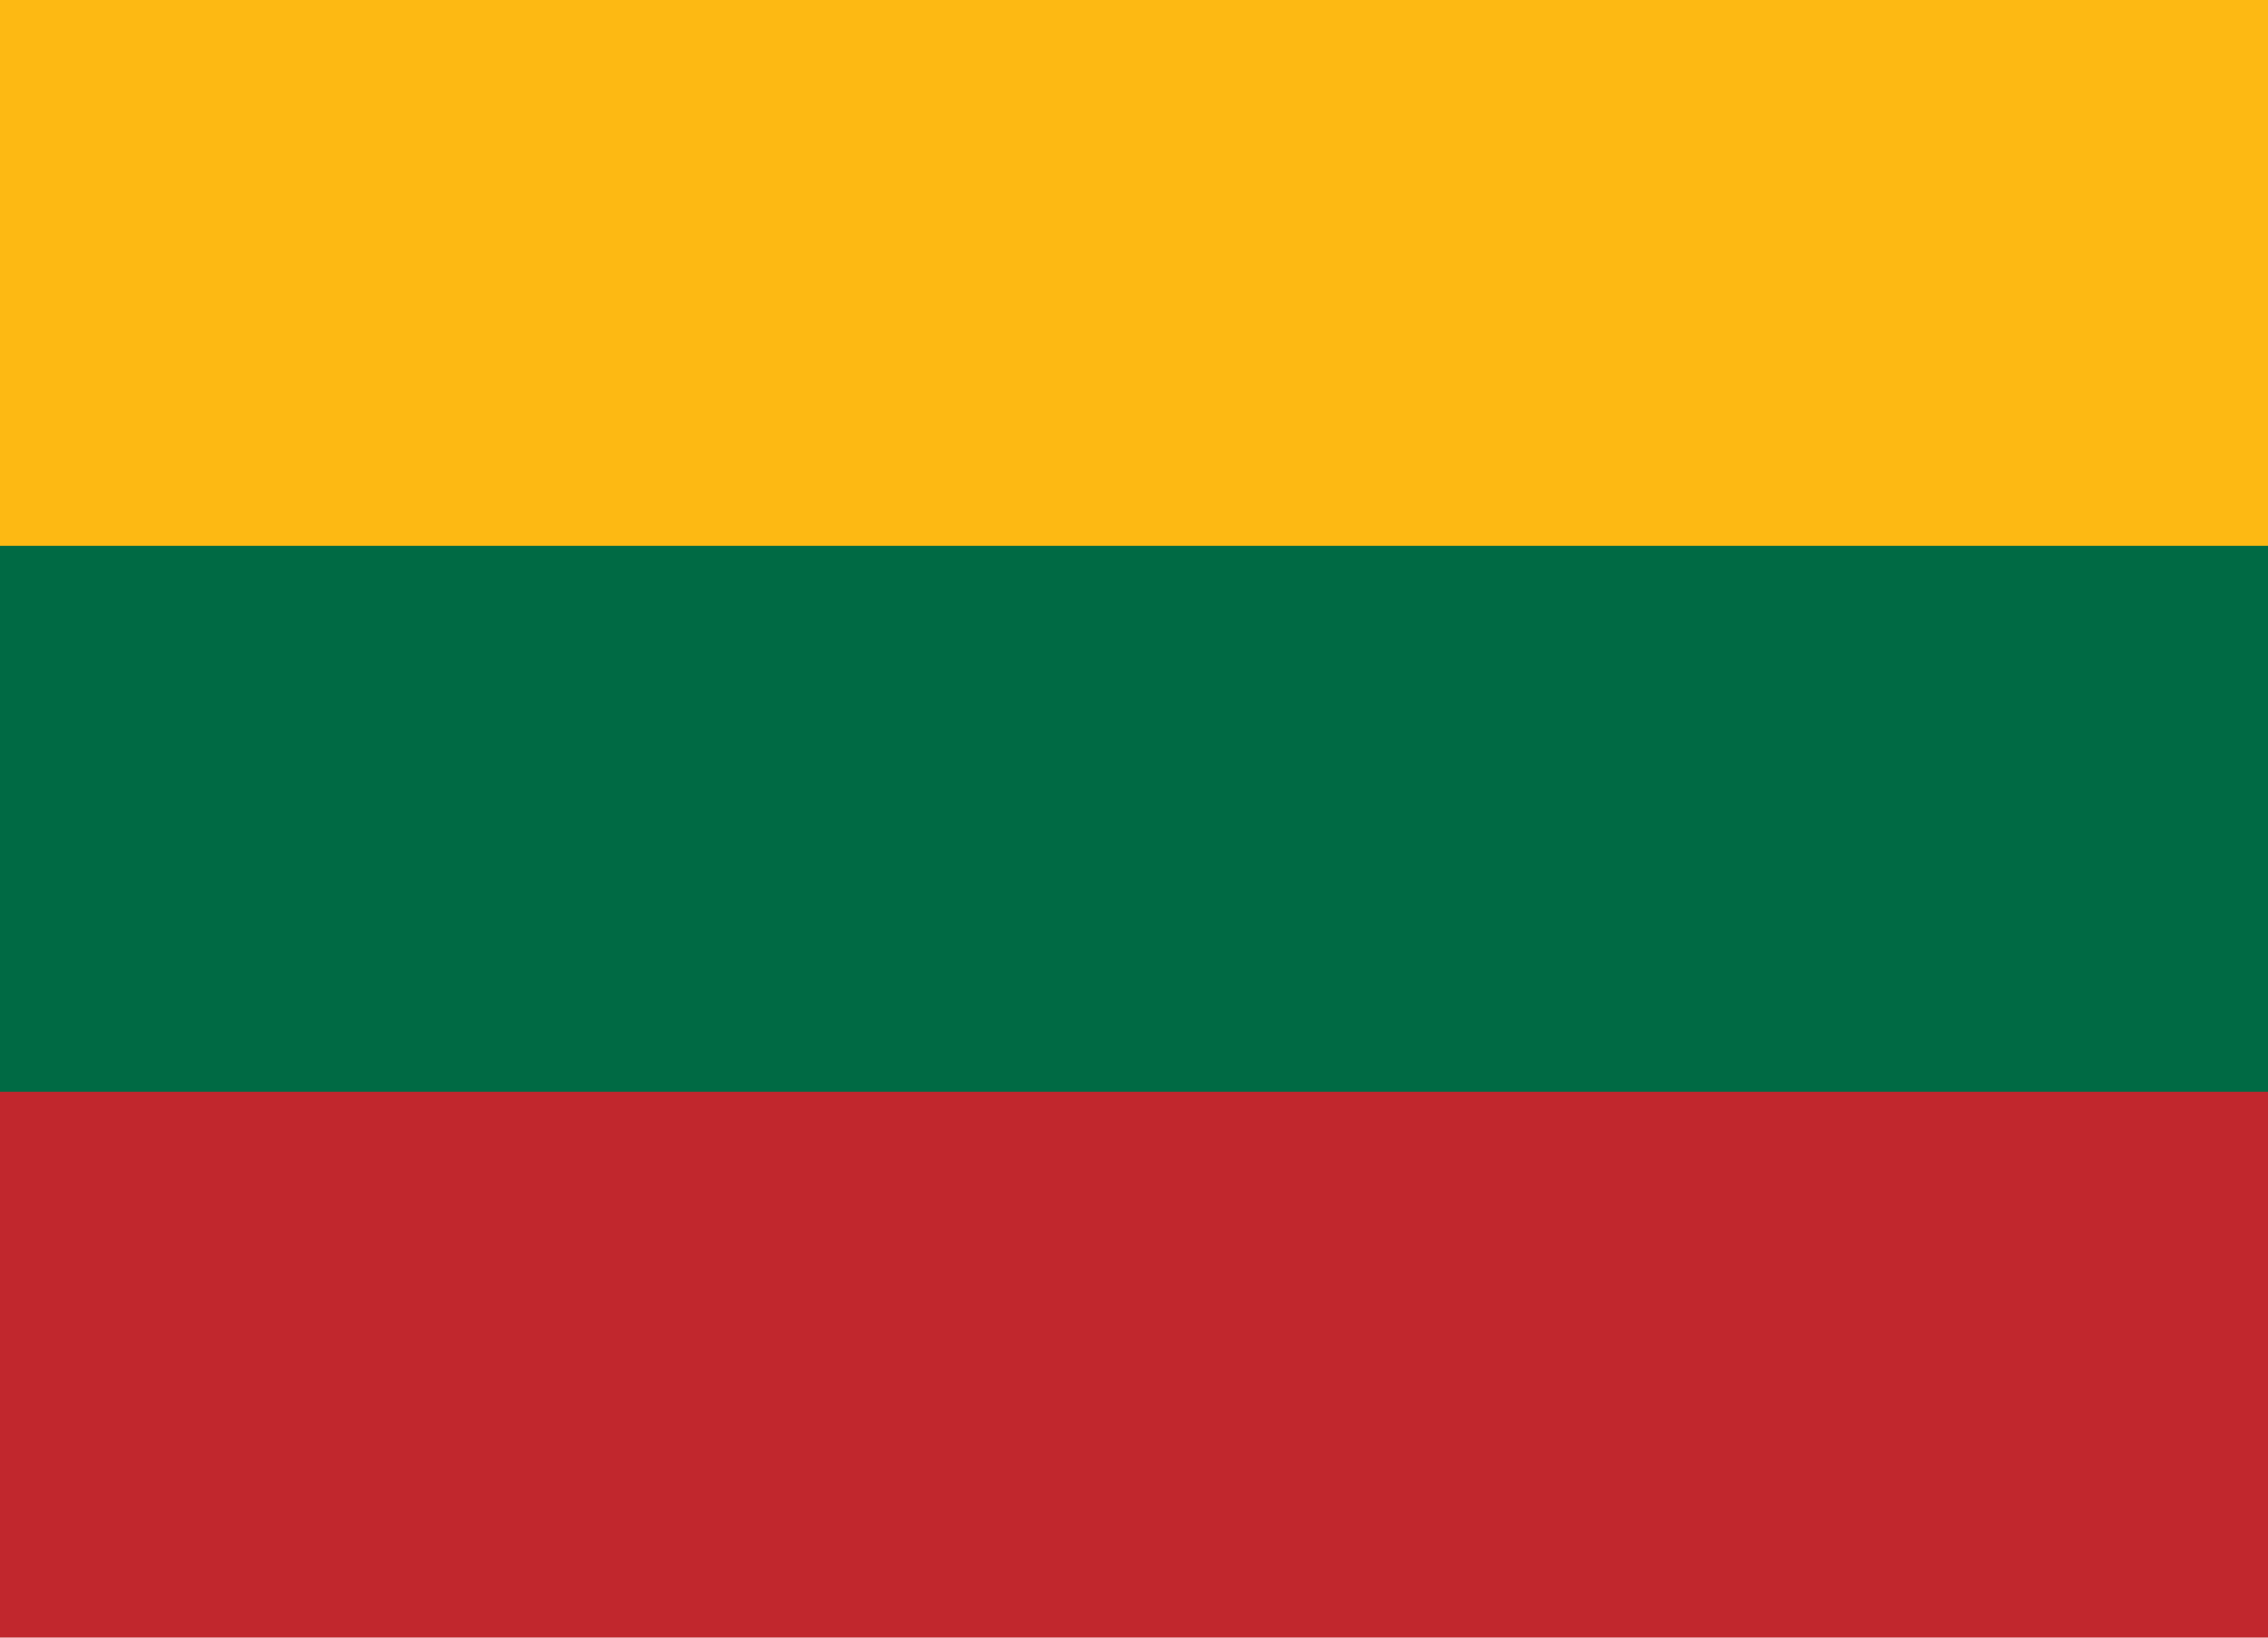 <svg width="18" height="13" viewBox="0 0 18 13" fill="none" xmlns="http://www.w3.org/2000/svg">
<g clip-path="url(#clip0_5714_7773)">
<path d="M0 0H18V13H0V0Z" fill="#C1272D"/>
<path d="M0 0H18V8.667H0V0Z" fill="#006A44"/>
<path d="M0 0H18V4.333H0V0Z" fill="#FDB913"/>
</g>
<defs>
<clipPath id="clip0_5714_7773">
<rect width="18" height="13" fill="white"/>
</clipPath>
</defs>
</svg>
